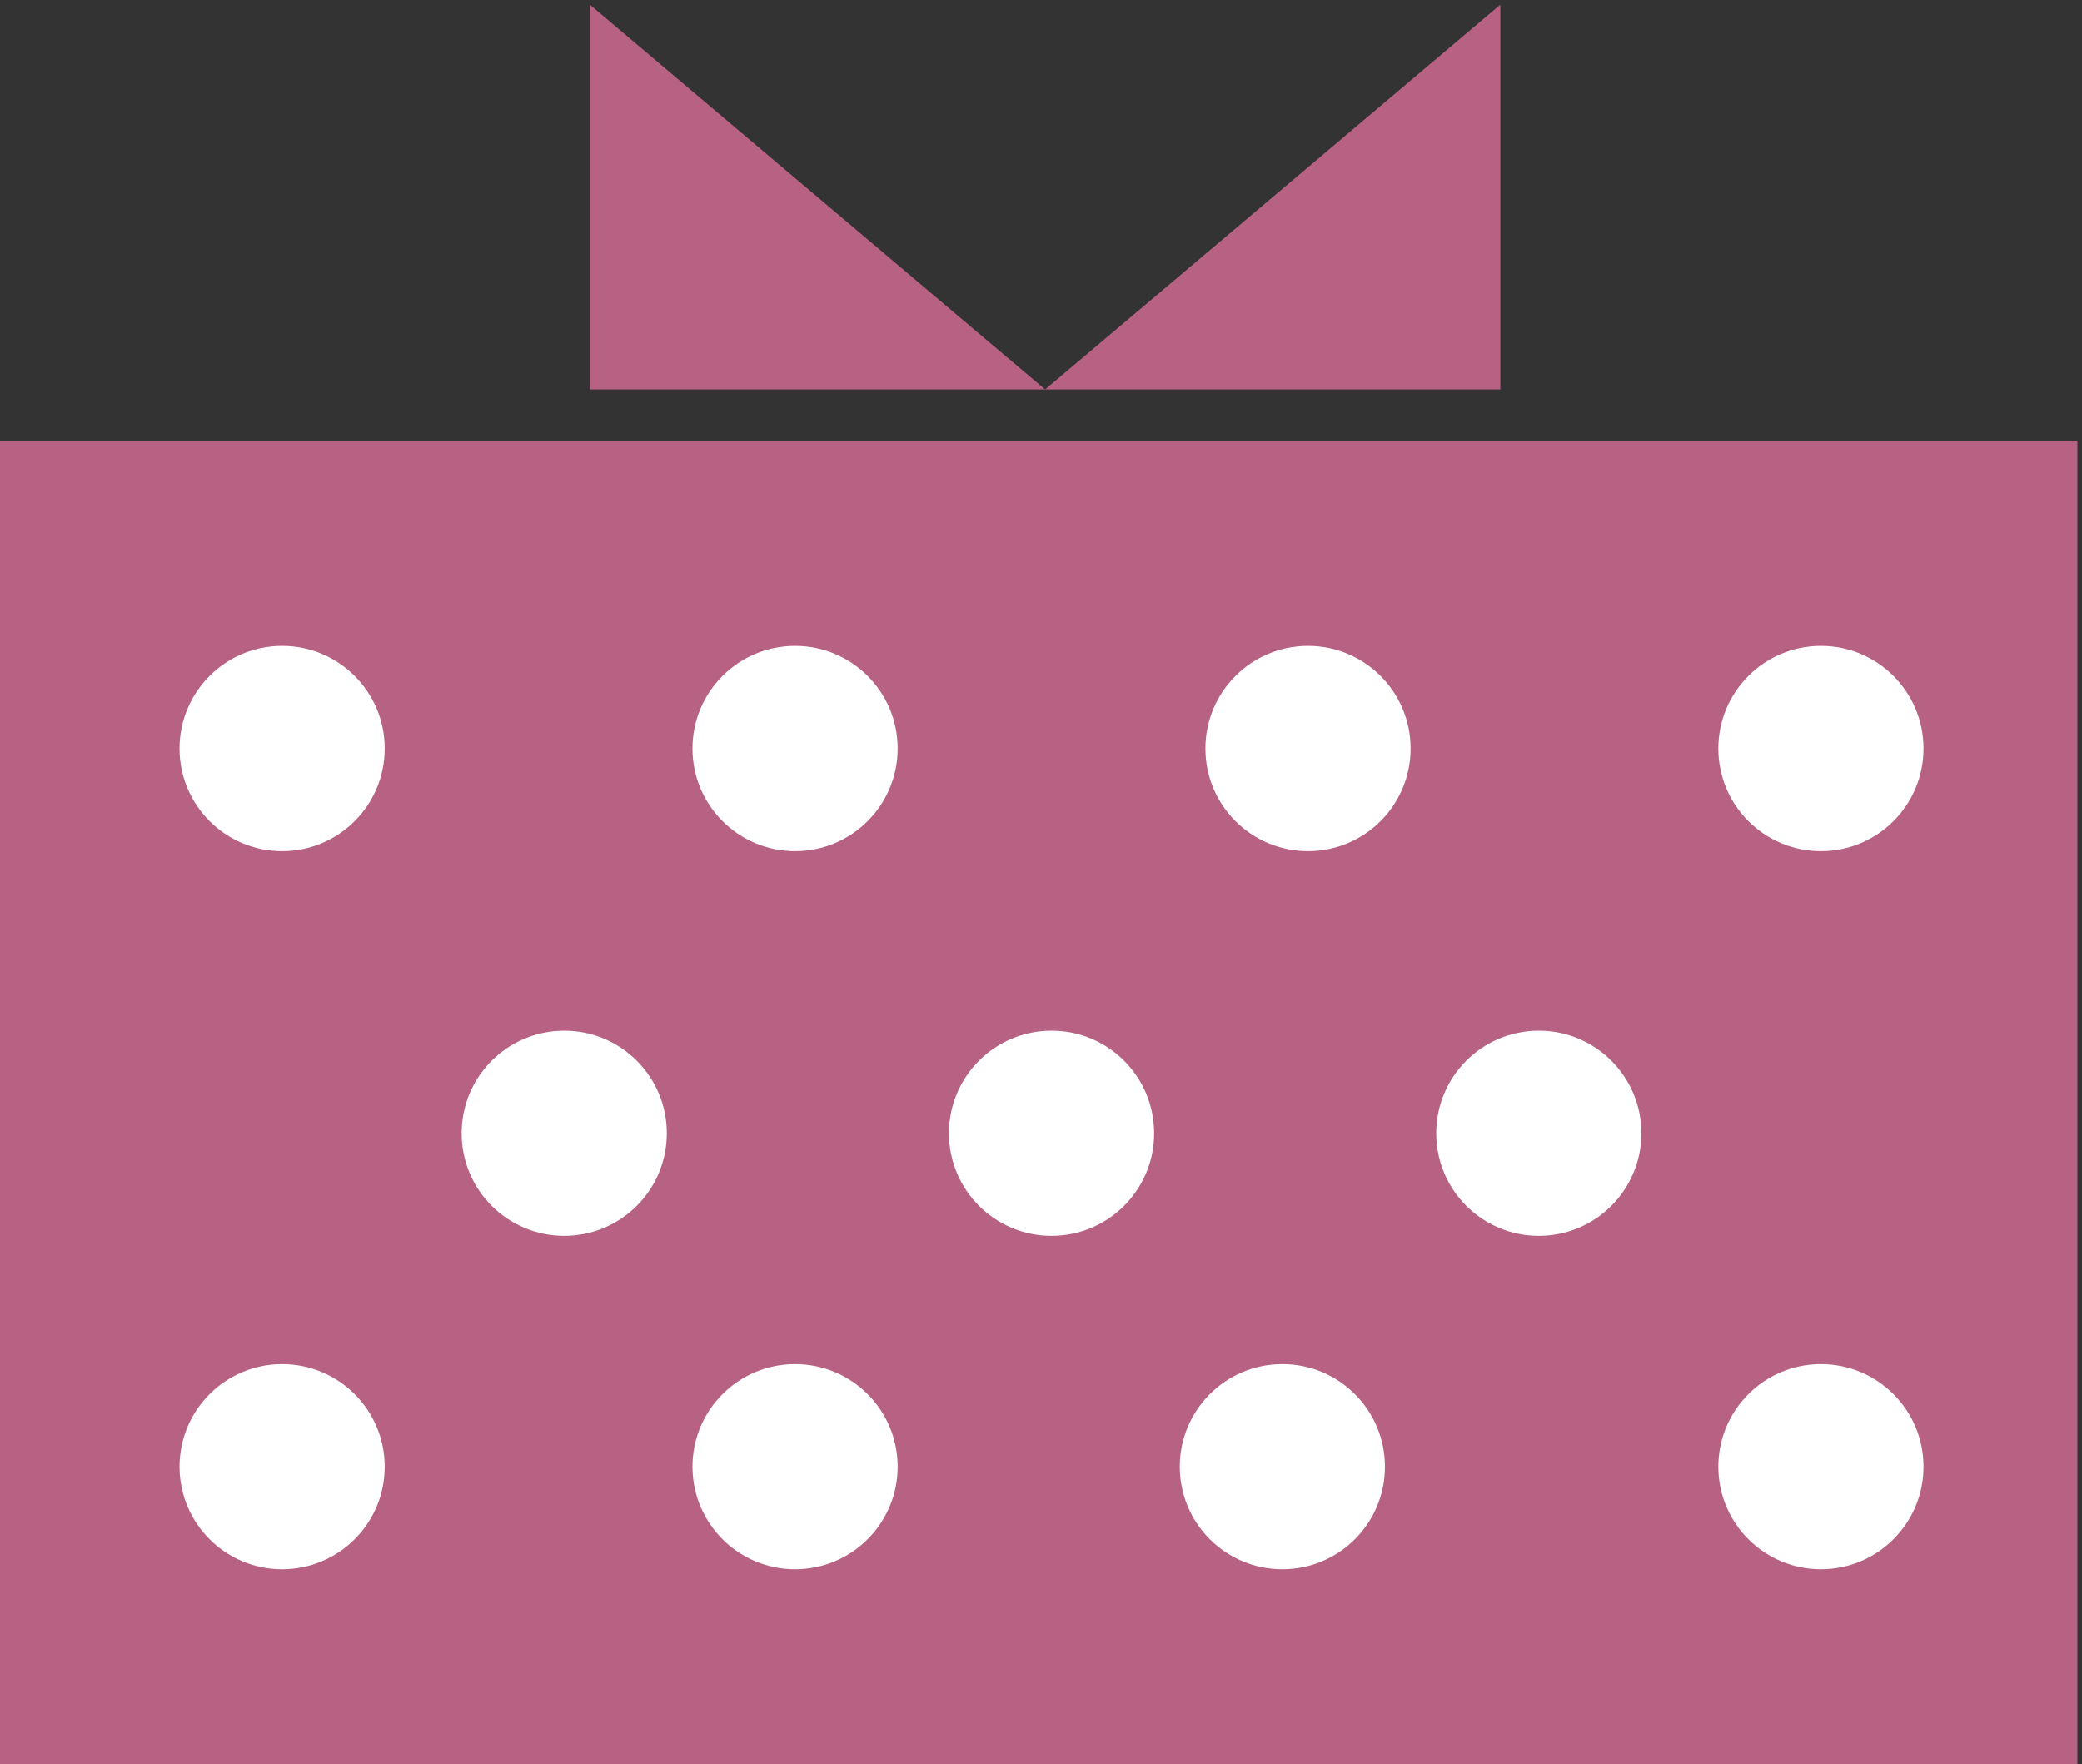 <?xml version="1.0" encoding="UTF-8"?> <svg xmlns="http://www.w3.org/2000/svg" width="380" height="322" viewBox="0 0 380 322" fill="none"><rect x="0" y="0" width="380" height="322" fill="#333333" stroke="none"/> <rect y="80.438" width="379.163" height="243.413" fill="#B86283"></rect> <path d="M107.663 71.075V0.859L190.751 71.075L273.84 0.859V71.075H190.751H107.663Z" fill="#B86283"></path> <circle cx="51.492" cy="136.609" r="18.724" fill="white"></circle> <circle cx="145.113" cy="136.609" r="18.724" fill="white"></circle> <circle cx="238.733" cy="136.609" r="18.724" fill="white"></circle> <circle cx="332.351" cy="136.609" r="18.724" fill="white"></circle> <circle cx="280.861" cy="206.825" r="18.724" fill="white"></circle> <circle cx="191.923" cy="206.825" r="18.724" fill="white"></circle> <circle cx="102.982" cy="206.825" r="18.724" fill="white"></circle> <circle cx="51.492" cy="267.678" r="18.724" fill="white"></circle> <circle cx="145.113" cy="267.678" r="18.724" fill="white"></circle> <circle cx="234.051" cy="267.678" r="18.724" fill="white"></circle> <circle cx="332.351" cy="267.678" r="18.724" fill="white"></circle> </svg> 